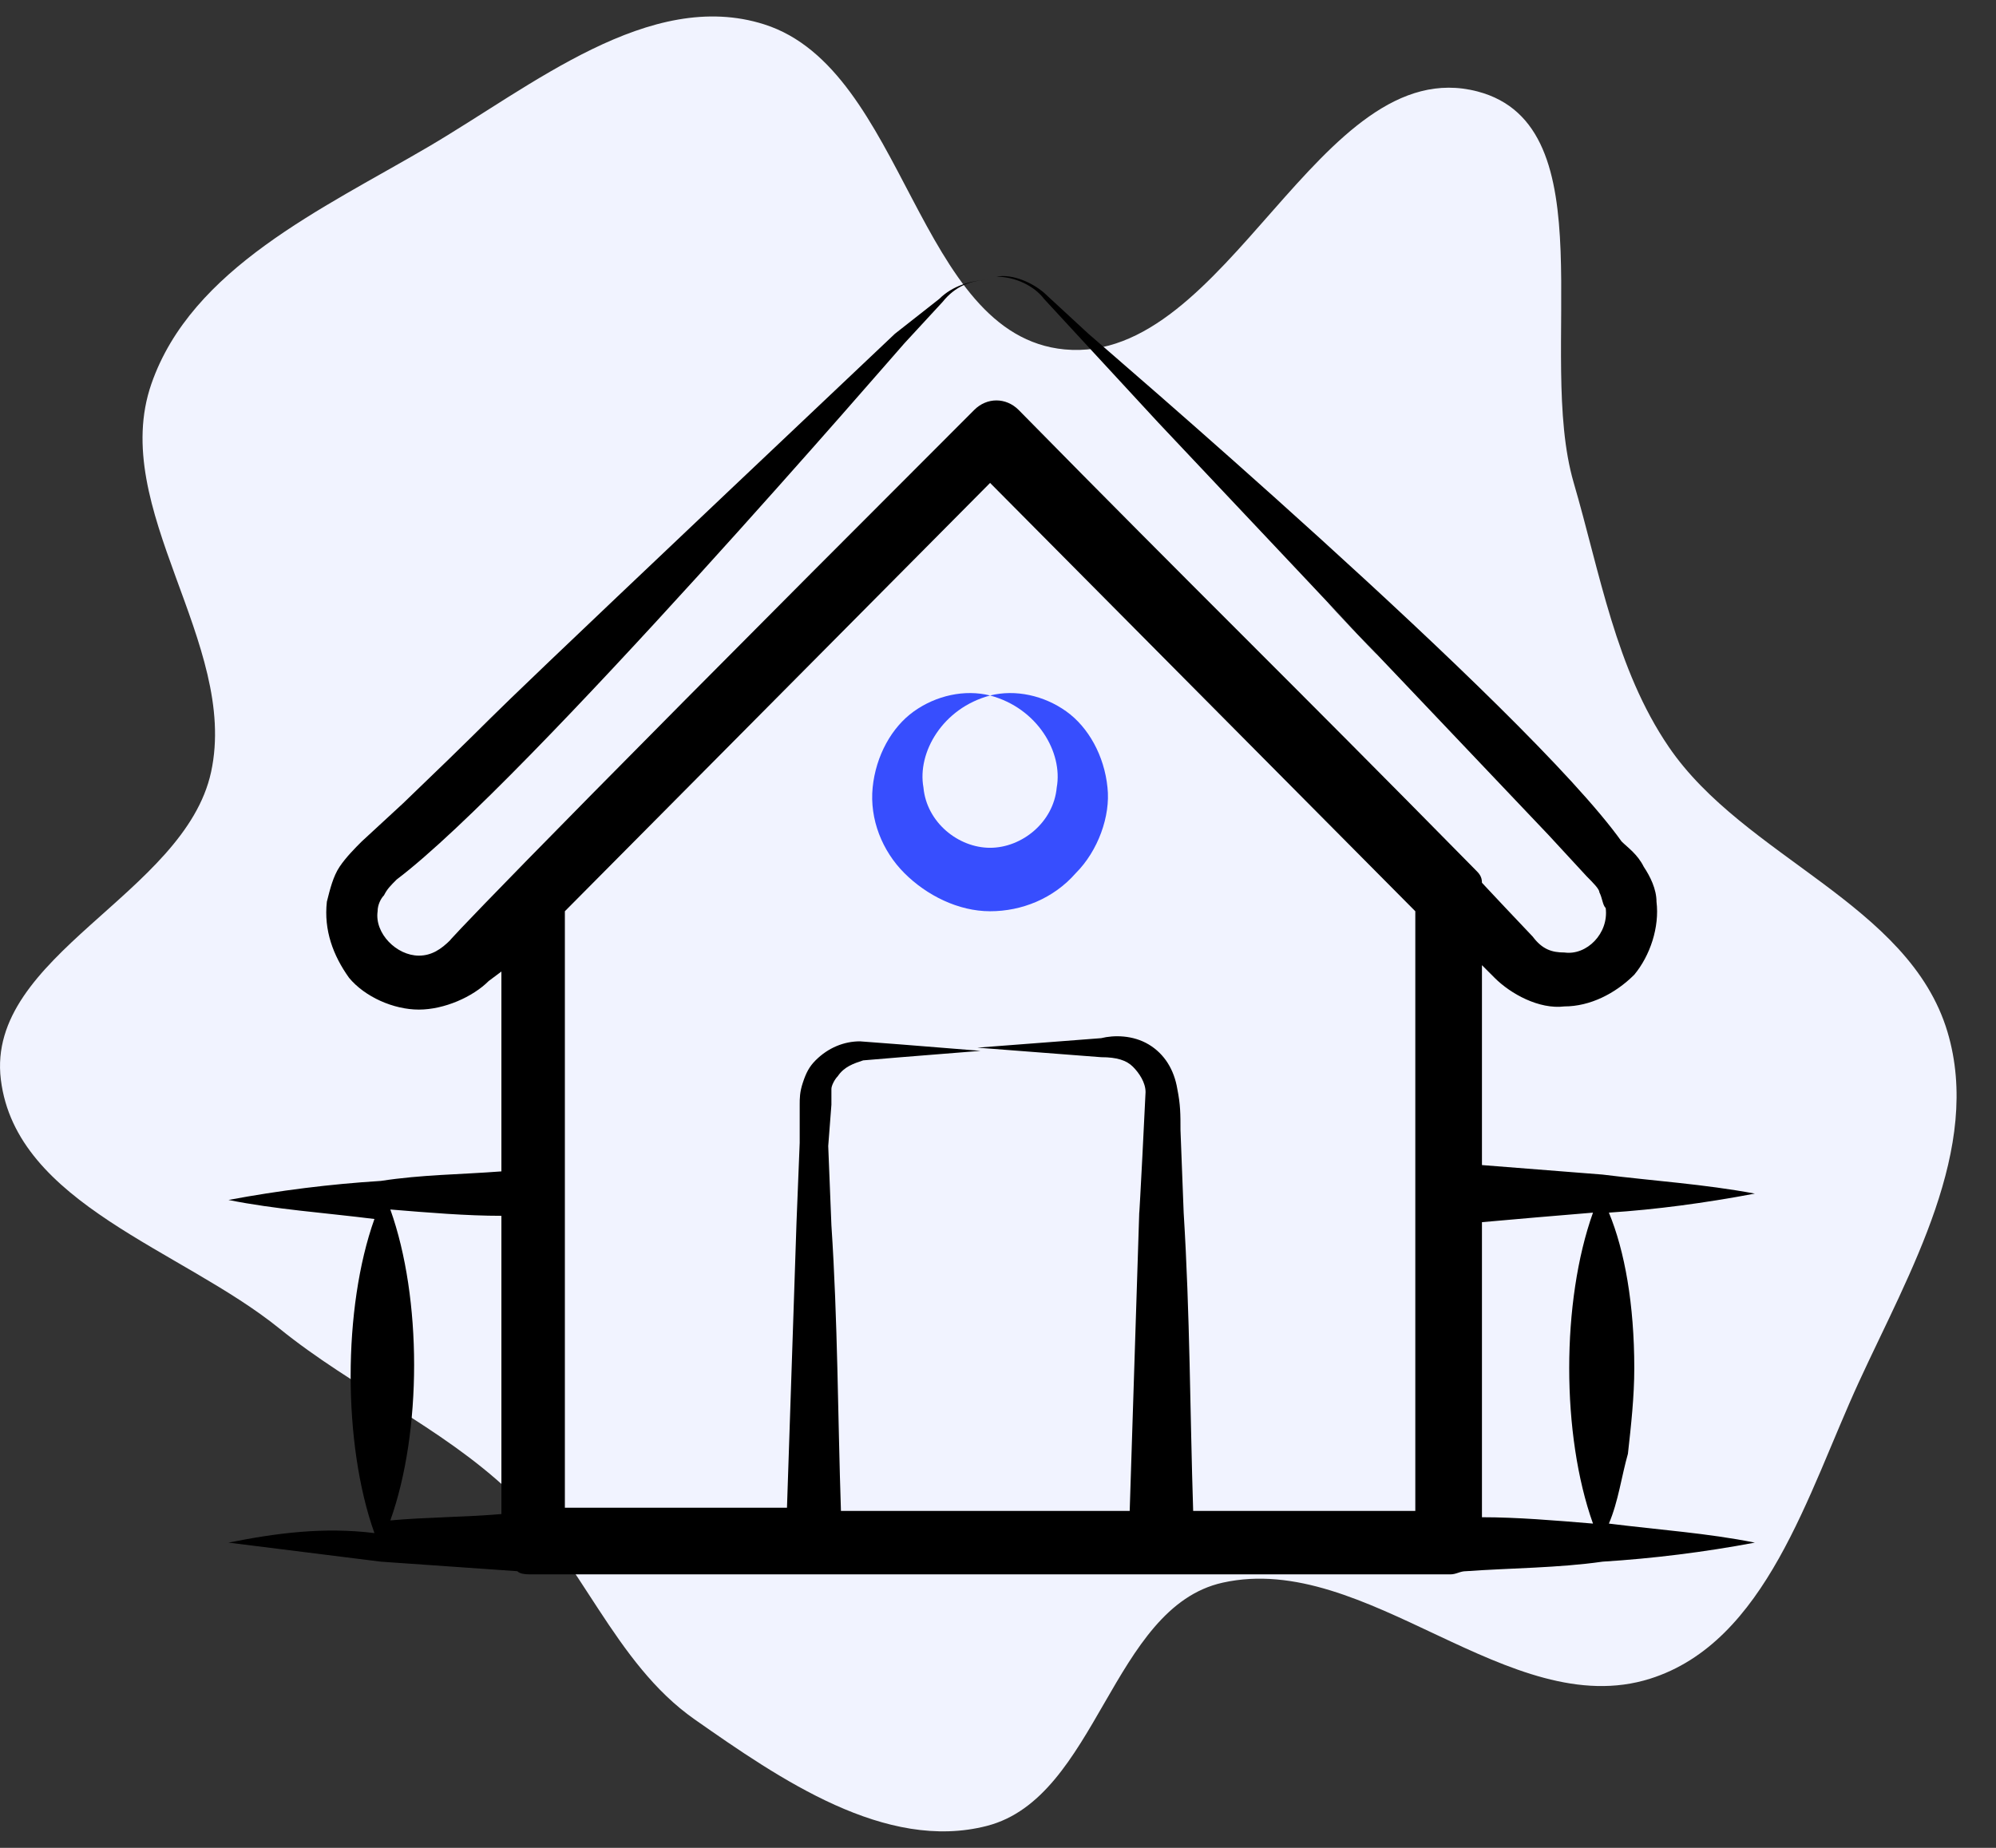 <svg width="54" height="50" viewBox="0 0 54 50" fill="none" xmlns="http://www.w3.org/2000/svg">
<rect x="0" y="0" width="54" height="50" fill="#333333" stroke="none"/>
<path d="M28.804 9.455C33.215 9.87 35.688 1.353 39.973 2.475C43.523 3.405 41.549 9.542 42.575 13.061C43.29 15.511 43.708 18.096 45.145 20.207C47.185 23.204 51.649 24.447 52.687 27.92C53.63 31.071 51.661 34.414 50.287 37.403C48.91 40.398 47.788 44.432 44.639 45.424C40.84 46.621 36.969 41.961 33.08 42.824C30.07 43.492 29.687 48.632 26.703 49.405C23.962 50.114 21.108 48.146 18.791 46.523C16.601 44.988 15.726 42.182 13.779 40.349C11.915 38.594 9.551 37.56 7.561 35.949C4.919 33.81 0.437 32.583 0.023 29.212C-0.39 25.85 4.994 24.2 5.711 20.889C6.466 17.397 2.924 13.761 4.096 10.386C5.183 7.256 8.727 5.651 11.587 3.973C14.392 2.328 17.578 -0.327 20.677 0.66C24.516 1.883 24.793 9.078 28.804 9.455Z" fill="#F1F3FF"/>
<path d="M10.302 42.256C11.504 42.342 12.792 42.428 13.994 42.514C14.08 42.6 14.251 42.6 14.423 42.6H39.234C39.406 42.6 39.492 42.514 39.663 42.514C40.865 42.428 42.153 42.428 43.355 42.256C44.729 42.17 46.102 41.999 47.476 41.741C46.188 41.483 44.9 41.398 43.527 41.226C43.784 40.625 43.87 39.938 44.042 39.337C44.128 38.565 44.214 37.792 44.214 37.019C44.214 35.302 43.956 33.843 43.527 32.812C44.815 32.727 46.102 32.555 47.476 32.297C46.102 32.04 44.729 31.954 43.355 31.782C42.239 31.696 41.209 31.611 40.093 31.525V26.116L40.436 26.459C40.865 26.889 41.638 27.318 42.325 27.232C43.012 27.232 43.699 26.889 44.214 26.374C44.643 25.858 44.9 25.086 44.815 24.399C44.815 24.056 44.643 23.712 44.471 23.455C44.3 23.111 44.042 22.939 43.87 22.768C41.295 19.162 29.533 9.117 29.447 9.032L28.331 8.001C27.988 7.658 27.387 7.4 26.957 7.486C27.473 7.486 27.988 7.744 28.245 8.087L29.275 9.203L31.336 11.435C45.673 26.631 27.473 7.4 41.896 22.596L42.926 23.712C43.097 23.884 43.269 24.056 43.269 24.142C43.355 24.313 43.355 24.485 43.441 24.571C43.527 25.258 42.926 25.858 42.325 25.773C41.981 25.773 41.724 25.687 41.466 25.343C41.38 25.258 40.007 23.798 40.093 23.884C40.093 23.712 40.007 23.626 39.921 23.541C34.684 18.218 32.452 16.071 27.558 11.092C27.215 10.749 26.7 10.749 26.357 11.092C13.135 24.313 12.019 25.601 12.191 25.429C11.933 25.687 11.676 25.858 11.332 25.858C10.732 25.858 10.13 25.258 10.216 24.657C10.216 24.485 10.302 24.313 10.388 24.227C10.474 24.056 10.56 23.97 10.732 23.798C14.251 21.137 24.382 9.375 24.468 9.289L25.498 8.173C25.841 7.744 26.271 7.572 26.786 7.572C26.271 7.572 25.756 7.744 25.412 8.087L24.21 9.032C9.873 22.596 15.282 17.531 10.903 21.738L9.787 22.768C9.615 22.939 9.358 23.197 9.186 23.455C9.014 23.712 8.929 24.056 8.843 24.399C8.757 25.172 9.014 25.858 9.444 26.459C9.873 26.975 10.646 27.318 11.332 27.318C12.019 27.318 12.792 26.975 13.221 26.545L13.565 26.288V31.696C12.448 31.782 11.418 31.782 10.302 31.954C8.929 32.04 7.555 32.212 6.181 32.469C7.469 32.727 8.757 32.812 10.13 32.984C9.272 35.388 9.272 39.08 10.13 41.483C8.757 41.312 7.469 41.483 6.181 41.741C7.555 41.913 8.929 42.084 10.302 42.256ZM38.29 40.883H32.28C32.194 38.221 32.194 35.56 32.023 32.812L31.937 30.58C31.937 30.151 31.937 29.893 31.851 29.464C31.765 28.949 31.508 28.52 31.078 28.262C30.649 28.005 30.134 28.005 29.791 28.091L28.674 28.177L26.442 28.348L28.674 28.52L29.791 28.606C30.22 28.606 30.477 28.692 30.649 28.863C30.821 29.035 30.992 29.293 30.992 29.55C30.992 29.636 30.821 32.984 30.821 32.812C30.735 35.474 30.649 38.135 30.563 40.883H22.751C22.665 38.307 22.665 35.731 22.493 33.156L22.407 31.01L22.493 29.893C22.493 29.722 22.493 29.55 22.493 29.464C22.493 29.378 22.579 29.207 22.665 29.121C22.837 28.863 23.094 28.777 23.352 28.692L24.382 28.606L26.528 28.434L24.382 28.262L23.266 28.177C22.837 28.177 22.407 28.348 22.064 28.692C21.892 28.863 21.806 29.035 21.721 29.293C21.635 29.55 21.635 29.722 21.635 29.893V30.924L21.549 33.07C21.463 35.646 21.377 38.221 21.291 40.797H15.282V24.657L26.786 13.067L38.29 24.657V40.883ZM43.097 32.812C42.239 35.216 42.239 38.822 43.097 41.226C42.067 41.14 41.037 41.054 40.093 41.054V33.07C41.037 32.984 42.067 32.898 43.097 32.812ZM13.565 40.968C12.534 41.054 11.504 41.054 10.56 41.14C11.418 38.736 11.418 35.13 10.56 32.727C11.59 32.812 12.62 32.898 13.565 32.898V40.968Z" fill="black"/>
<path d="M28.589 21.308C28.503 22.253 27.644 22.94 26.786 22.94C25.927 22.94 25.069 22.253 24.983 21.308C24.811 20.364 25.498 19.162 26.786 18.819C26.099 18.647 25.326 18.819 24.725 19.248C24.124 19.677 23.695 20.45 23.609 21.308C23.523 22.167 23.867 23.026 24.468 23.626C25.069 24.227 25.927 24.657 26.786 24.657C27.644 24.657 28.503 24.313 29.104 23.626C29.705 23.026 30.048 22.081 29.962 21.308C29.876 20.45 29.447 19.677 28.846 19.248C28.245 18.819 27.473 18.647 26.786 18.819C28.073 19.162 28.76 20.364 28.589 21.308Z" fill="#374EFE"/>
</svg>

